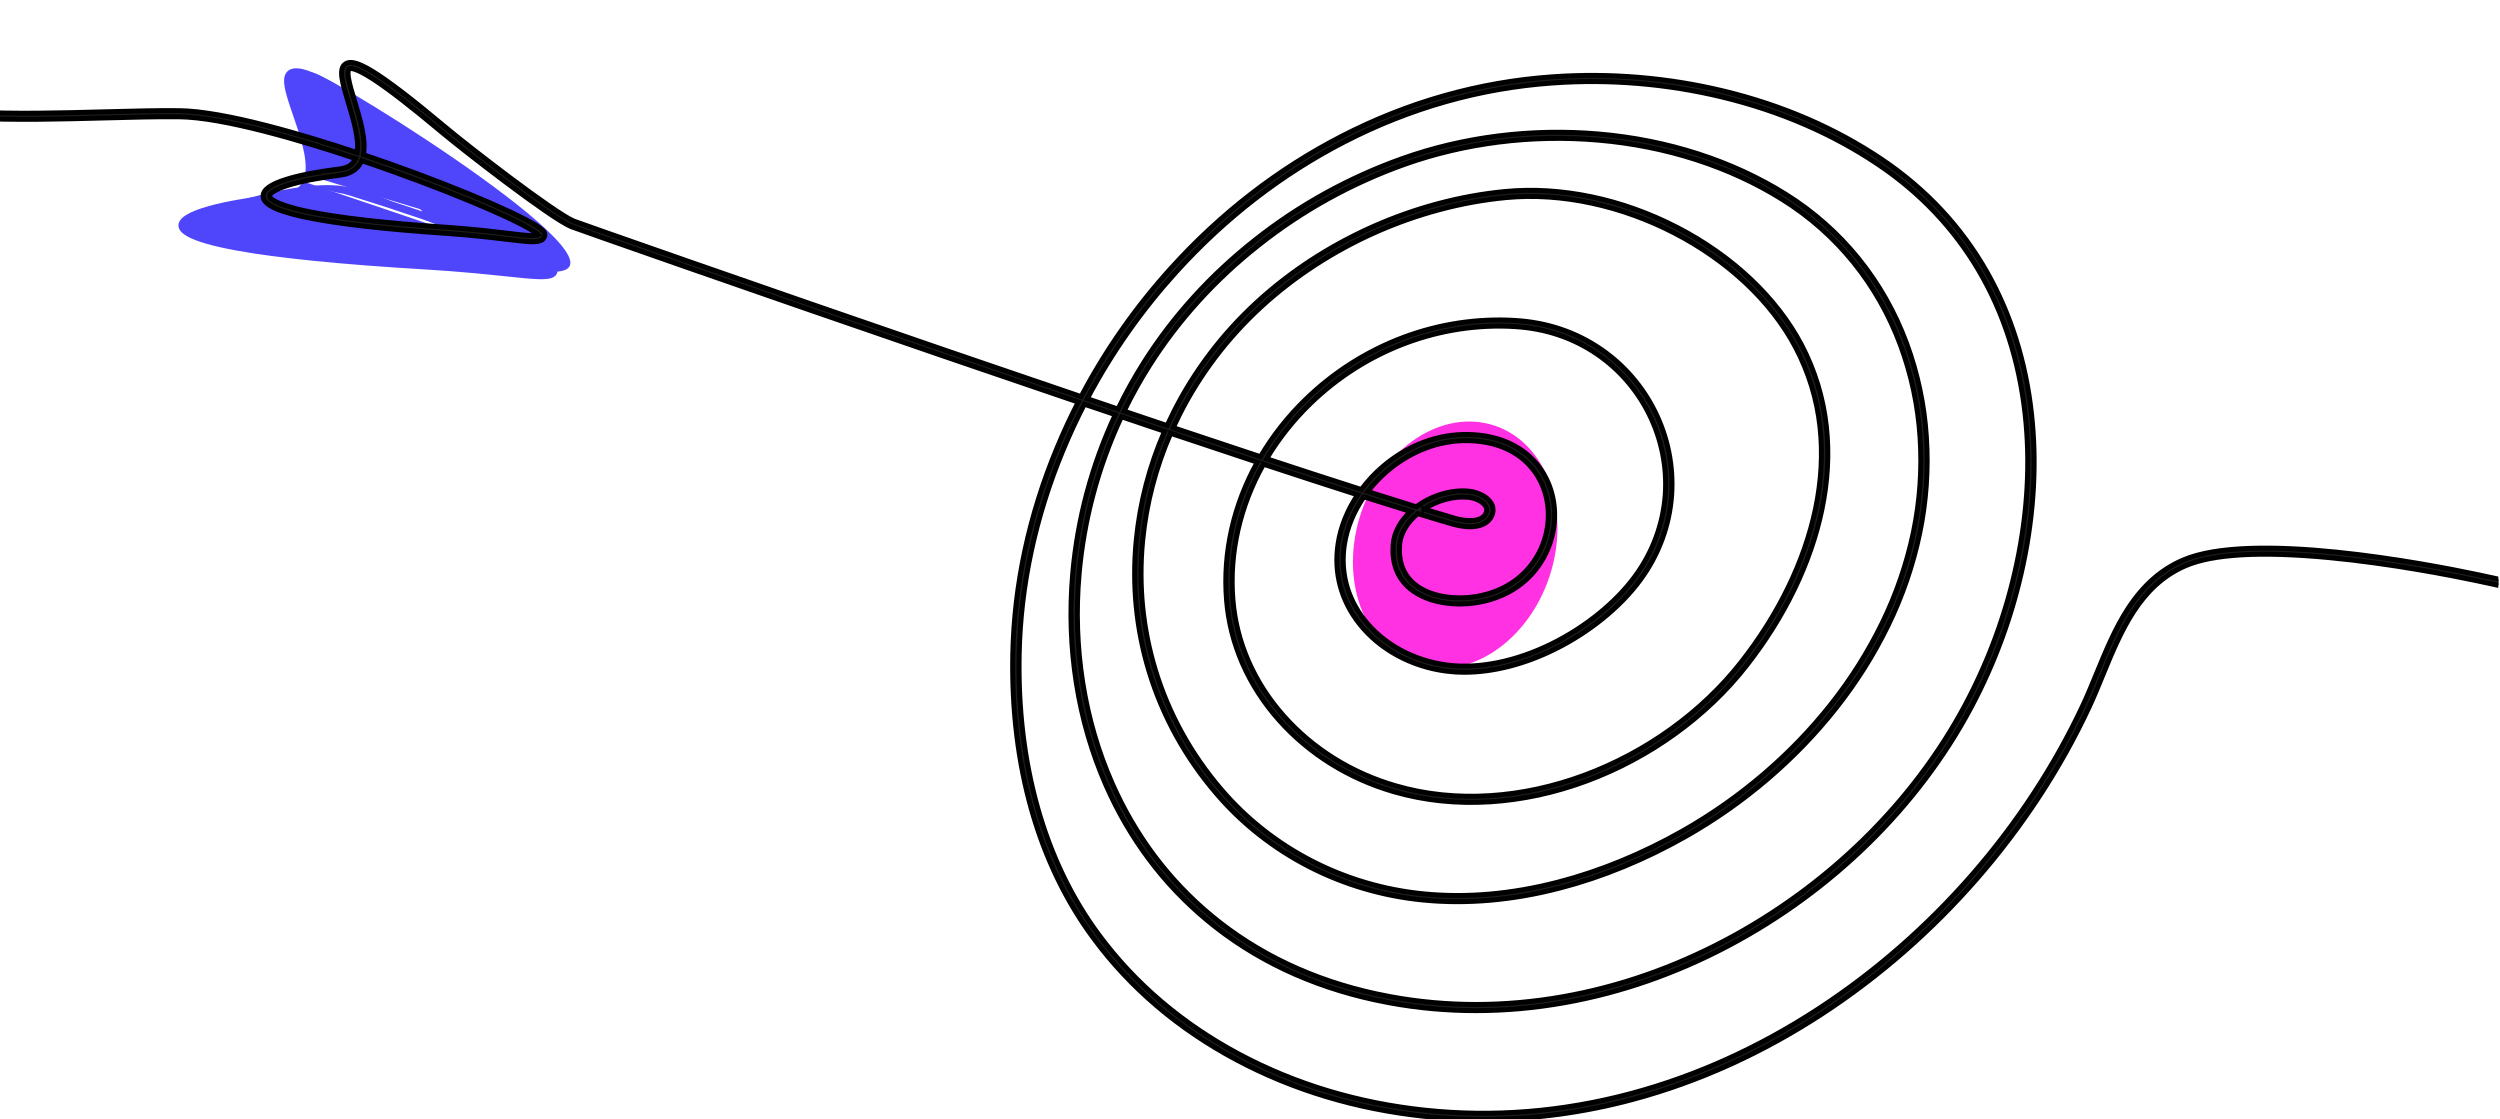 <svg width="402" height="180" viewBox="0 0 402 180" fill="none" xmlns="http://www.w3.org/2000/svg">
<g clip-path="url(#clip0_295_12200)">
<path d="M249.455 91.735C252.541 81.014 248.121 70.484 239.583 68.216C231.045 65.947 221.621 72.799 218.534 83.519C215.448 94.24 219.868 104.769 228.406 107.038C236.944 109.307 246.368 102.455 249.455 91.735Z" fill="#FF31E2"/>
<path d="M85.167 41.488C69.347 40.428 65.393 29.759 60.998 26.536C54.314 21.64 55.796 15.988 52.431 14.087C48.53 11.885 47.539 12.083 47.328 12.195C47.226 12.252 46.903 12.547 47.179 13.995C47.399 15.15 45.003 10.254 50.42 11.712C54.522 12.818 105.176 44.557 88.285 43.68C90.29 44.273 54.161 29.559 55.611 30.006C72.291 35.156 87.055 40.775 89.222 42.804C89.538 43.1 89.676 43.378 89.644 43.657C89.624 43.825 89.567 43.987 89.475 44.132C89.384 44.276 89.26 44.4 89.114 44.494C88.143 45.147 86.015 44.925 81.352 44.438C78.156 44.104 73.777 43.647 68.094 43.309C54.798 42.518 44.686 41.501 38.041 40.289C29.736 38.775 28.731 37.278 28.696 36.283C28.655 35.085 30.267 34.051 33.623 33.122C36.47 32.331 40.506 31.645 45.295 31.126C46.735 30.97 47.735 30.507 48.356 29.713C48.488 29.541 48.603 29.358 48.698 29.165" fill="#4F46FC"/>
<path d="M49.057 28.041C49.516 25.473 48.226 21.733 47.146 18.603C45.847 14.834 44.908 12.111 46.582 11.215C48.433 10.227 52.7 11.907 68.265 23.312C73.348 27.036 74.804 32.346 84.98 38.911" fill="#4F46FC"/>
<path d="M49.513 30.352C48.669 31.432 47.31 32.081 45.472 32.28C40.768 32.79 36.821 33.465 34.056 34.228C31.098 35.045 34.166 33.109 34.181 33.53C34.189 33.765 47.792 28.619 55.611 30.007C62.478 31.225 66.443 34.576 66.359 34.506C62.296 31.106 78.429 38.726 81.641 39.061C83.832 39.291 86.119 41.553 87.298 41.59C88.441 41.627 89.123 42.855 89.225 42.804C88.928 42.501 86.369 42.134 78.372 39.045C72.245 36.678 64.385 33.976 56.231 31.437C54.542 30.912 54.586 31.169 52.168 30.457C52.033 30.741 49.711 30.102 49.516 30.352" fill="#4F46FC"/>
<mask id="path-5-outside-1_295_12200" maskUnits="userSpaceOnUse" x="-115.602" y="-0.998" width="742" height="182" fill="black">
<rect fill="white" x="-115.602" y="-0.998" width="742" height="182"/>
<path d="M238.49 180C235.334 180 232.18 179.834 229.042 179.501C218.113 178.34 207.93 175.276 198.773 170.392C189.456 165.422 181.731 158.842 175.813 150.83C166.978 138.876 162.497 123.094 162.855 105.194C163.078 94.024 165.472 82.866 169.971 72.03C171.011 69.524 172.151 67.067 173.388 64.659C165.778 62.076 158.258 59.508 151.277 57.111C119.667 46.261 92.306 36.642 91.833 36.437C88.324 34.925 74.316 24.004 71.048 21.264C66.082 17.103 62.452 14.295 59.951 12.68C57.052 10.808 56.315 10.975 56.159 11.071C56.081 11.119 55.842 11.368 56.048 12.601C56.211 13.583 56.601 14.873 57.014 16.242C57.905 19.199 58.892 22.467 58.433 24.871C59.924 25.374 61.24 25.831 62.317 26.211C74.715 30.589 85.689 35.367 87.3 37.089C87.535 37.34 87.637 37.577 87.609 37.815C87.597 37.953 87.557 38.087 87.489 38.209C87.422 38.332 87.329 38.44 87.216 38.526C86.496 39.081 84.912 38.893 81.446 38.479C79.071 38.194 75.817 37.806 71.592 37.518C61.709 36.845 54.194 35.981 49.253 34.95C43.082 33.665 42.334 32.39 42.308 31.544C42.278 30.526 43.475 29.647 45.97 28.859C48.087 28.19 51.086 27.603 54.645 27.163C55.716 27.029 56.459 26.637 56.92 25.961C57.02 25.814 57.105 25.657 57.175 25.495C48.647 22.648 35.952 18.848 28.775 18.777C25.205 18.74 21.164 18.849 16.879 18.963C2.729 19.342 -13.308 19.77 -23.654 15.534C-36.819 10.148 -48.486 7.252 -59.341 6.68C-68.686 6.186 -75.844 7.484 -82.159 8.626C-93.743 10.723 -102.11 12.236 -114.452 0.845C-114.547 0.753 -114.601 0.629 -114.602 0.499C-114.602 0.369 -114.55 0.244 -114.455 0.151C-114.361 0.058 -114.232 0.005 -114.097 0.002C-113.961 7.2487e-05 -113.831 0.049 -113.733 0.139C-108.207 5.236 -103.155 8.003 -97.839 8.816C-92.92 9.574 -88.021 8.686 -82.347 7.66C-75.97 6.507 -68.752 5.2 -59.283 5.699C-48.31 6.277 -36.525 9.198 -23.253 14.63C-13.114 18.779 2.804 18.356 16.848 17.98C21.139 17.866 25.195 17.757 28.778 17.794C36.105 17.869 49.059 21.756 57.435 24.545C57.776 22.366 56.818 19.184 56.015 16.523C55.049 13.319 54.351 11.005 55.594 10.243C56.967 9.402 60.143 10.828 71.712 20.525C75.49 23.687 89.035 34.159 92.242 35.542C92.911 35.813 120.833 45.62 151.794 56.249C158.756 58.639 166.253 61.201 173.844 63.776C177.773 56.319 182.649 49.36 188.362 43.058C196.319 34.283 205.513 27.175 215.694 21.933C226.421 16.406 237.823 13.185 249.585 12.355C258.868 11.693 268.202 12.47 277.228 14.657C286.587 16.929 295.09 20.599 302.511 25.574C309.681 30.379 315.405 36.51 319.526 43.796C323.331 50.532 325.736 58.165 326.66 66.484C327.528 74.289 327.078 82.46 325.323 90.762C323.63 98.778 320.802 106.535 316.919 113.814C308.453 129.674 294.602 143.265 277.911 152.084C269.446 156.558 260.57 159.639 251.531 161.243C242.023 162.93 232.57 162.933 223.431 161.251C222.639 161.104 221.847 160.946 221.079 160.779C210.732 158.538 201.673 154.244 194.151 148.018C187.146 142.217 181.672 134.927 177.884 126.348C173.32 116.009 171.455 104.231 172.488 92.276C173.256 83.433 175.575 74.779 179.348 66.679L174.365 64.993C173.12 67.409 171.974 69.879 170.926 72.403C166.471 83.126 164.105 94.168 163.883 105.219C163.53 122.904 167.945 138.483 176.651 150.264C182.48 158.149 190.09 164.631 199.277 169.53C208.313 174.35 218.367 177.375 229.16 178.52C240.172 179.689 251.345 178.779 262.367 175.813C272.754 173.019 282.849 168.452 292.372 162.241C310.69 150.292 325.814 132.935 334.959 113.367C335.714 111.75 336.404 110.07 337.135 108.29C338.602 104.718 340.118 101.024 342.229 97.799C344.642 94.114 347.506 91.589 350.987 90.08C362.037 85.289 390.09 90.648 398.425 92.406C402.472 93.259 406.544 94.16 410.481 95.032C438.928 101.327 465.797 107.275 493.27 98.168C496.679 97.037 500.027 95.709 503.266 94.424C509.809 91.828 516.574 89.143 524.034 88.035C537.718 86.004 552.759 89.336 567.304 92.558C570.31 93.225 573.419 93.914 576.457 94.54C591.998 97.749 600.023 97.859 604.706 97.663C609.61 97.457 613.736 96.651 616.968 95.265C620.611 93.703 623.225 91.358 624.738 88.294C624.803 88.187 624.908 88.107 625.031 88.07C625.154 88.034 625.287 88.043 625.404 88.096C625.52 88.149 625.612 88.243 625.66 88.358C625.708 88.473 625.709 88.601 625.664 88.717C624.042 92 621.256 94.507 617.383 96.167C614.032 97.604 609.781 98.439 604.747 98.65C603.854 98.688 602.949 98.705 602.039 98.705C592.87 98.705 583.059 96.914 576.237 95.505C573.195 94.878 570.083 94.188 567.073 93.521C552.623 90.32 537.68 87.01 524.187 89.012C516.848 90.099 510.141 92.766 503.654 95.335C500.402 96.626 497.039 97.96 493.601 99.099C486.917 101.315 480.129 102.716 472.843 103.381C466.335 103.974 459.561 103.964 452.135 103.35C438.327 102.207 424.69 99.187 410.25 95.992C406.316 95.121 402.248 94.221 398.205 93.368C394.424 92.572 384.551 90.616 374.567 89.667C363.607 88.627 355.816 89.069 351.411 90.978C344.036 94.176 341.014 101.535 338.092 108.651C337.357 110.441 336.663 112.132 335.898 113.769C326.677 133.502 311.421 151.006 292.951 163.056C283.335 169.327 273.138 173.939 262.645 176.763C254.631 178.921 246.541 180 238.49 180ZM180.322 67.01C176.576 75.03 174.274 83.602 173.514 92.362C172.493 104.154 174.331 115.77 178.831 125.957C182.557 134.396 187.938 141.567 194.823 147.265C202.215 153.384 211.125 157.605 221.305 159.812C222.062 159.977 222.848 160.133 223.626 160.276C232.637 161.936 241.963 161.933 251.344 160.269C260.275 158.688 269.047 155.638 277.415 151.216C293.926 142.49 307.63 129.047 316.004 113.36C319.844 106.161 322.641 98.491 324.314 90.563C326.049 82.363 326.494 74.296 325.638 66.587C323.728 49.406 315.528 35.503 301.923 26.383C294.605 21.478 286.211 17.854 276.976 15.614C268.056 13.454 258.833 12.687 249.66 13.342C238.038 14.162 226.78 17.345 216.181 22.805C206.108 27.989 197.016 35.023 189.147 43.704C183.519 49.912 178.71 56.765 174.83 64.106L179.777 65.779C181.021 63.2 182.415 60.69 183.952 58.262C188.658 50.831 194.682 44.199 201.859 38.55C208.922 32.974 216.902 28.566 225.473 25.509C235.346 21.991 246.269 20.621 257.046 21.546C268.134 22.496 278.554 25.855 287.179 31.259C296.14 36.871 302.85 45.158 306.583 55.225C308.363 60.064 309.433 65.119 309.762 70.242C310.106 75.449 309.741 80.676 308.676 85.793C307.607 90.891 305.906 95.849 303.61 100.559C301.311 105.274 298.496 109.741 295.213 113.883C288.738 122.084 280.403 129.197 271.096 134.473C264.471 138.227 257.642 141.03 250.795 142.805C243.231 144.768 235.845 145.412 228.842 144.721C215.823 143.455 203.856 137.284 195.564 127.56C190.646 121.823 186.986 115.19 184.804 108.06C182.719 101.243 182.014 94.125 182.707 86.903C183.288 80.865 184.824 74.947 187.264 69.355C184.962 68.578 182.648 67.797 180.322 67.01ZM188.241 69.678C185.828 75.194 184.308 81.033 183.734 86.991C183.054 94.088 183.747 101.082 185.791 107.779C187.934 114.782 191.529 121.296 196.36 126.931C204.48 136.453 216.198 142.496 228.947 143.736C235.824 144.415 243.085 143.779 250.527 141.849C257.285 140.095 264.029 137.327 270.573 133.619C279.762 128.411 288 121.38 294.394 113.284C297.633 109.198 300.41 104.794 302.678 100.144C304.943 95.503 306.621 90.619 307.676 85.595C308.724 80.563 309.083 75.421 308.745 70.3C308.42 65.269 307.369 60.306 305.619 55.554C301.962 45.692 295.394 37.573 286.623 32.084C278.136 26.768 267.878 23.463 256.958 22.527C246.33 21.615 235.566 22.966 225.831 26.432C217.367 29.453 209.487 33.806 202.512 39.313C195.425 44.892 189.476 51.44 184.832 58.776C183.332 61.146 181.97 63.594 180.753 66.109C183.068 66.89 185.375 67.667 187.674 68.44C187.997 67.731 188.333 67.027 188.684 66.329C192.021 59.682 196.578 53.668 202.137 48.576C212.936 38.664 227.484 32.182 242.051 30.792C251.008 29.938 260.829 31.993 269.704 36.58C278.58 41.167 285.681 47.869 289.666 55.433C291.82 59.533 293.18 63.976 293.677 68.543C294.157 72.868 293.912 77.401 292.945 82.016C291.158 90.549 286.964 99.206 280.814 107.057C274.399 115.243 265.279 121.822 255.133 125.581C250.02 127.475 244.811 128.601 239.651 128.929C234.258 129.272 229.049 128.732 224.169 127.317C216.888 125.208 210.484 121.217 205.648 115.774C200.712 110.212 197.795 103.546 197.228 96.496C196.61 88.836 198.372 81.165 202.183 74.32C197.682 72.832 193.005 71.272 188.241 69.676V69.678ZM203.166 74.645C199.392 81.363 197.644 88.898 198.251 96.42C198.802 103.26 201.63 109.731 206.429 115.133C211.136 120.432 217.373 124.321 224.464 126.37C229.224 127.753 234.311 128.278 239.582 127.943C244.638 127.622 249.745 126.518 254.762 124.659C264.73 120.965 273.69 114.503 279.992 106.462C286.049 98.731 290.179 90.211 291.936 81.821C292.881 77.305 293.123 72.873 292.656 68.648C292.172 64.199 290.847 59.872 288.748 55.879C280.719 40.635 260.252 30.048 242.153 31.772C227.81 33.142 213.484 39.526 202.848 49.288C197.378 54.299 192.894 60.217 189.611 66.757C189.277 67.423 188.956 68.093 188.648 68.766C193.443 70.373 198.156 71.944 202.684 73.44C204.669 70.075 207.11 66.979 209.943 64.232C219.053 55.381 231.374 50.752 243.747 51.537C248.798 51.856 253.386 53.399 257.381 56.122C261.084 58.642 264.097 62.11 266.106 66.151C268.19 70.346 269.118 74.985 268.801 79.624C268.451 84.531 266.701 89.25 263.743 93.264C260.577 97.58 255.591 101.629 250.065 104.372C245.147 106.814 240.071 108.101 235.48 108.101C234.526 108.102 233.572 108.044 232.626 107.925C226.958 107.207 221.84 104.422 218.584 100.286C215.639 96.543 214.455 92.099 215.164 87.433C215.575 84.714 216.671 82.01 218.309 79.57C213.669 78.086 208.559 76.422 203.166 74.643V74.645ZM219.312 79.892C217.674 82.27 216.58 84.916 216.176 87.577C215.508 91.974 216.623 96.163 219.4 99.69C222.49 103.617 227.358 106.262 232.755 106.947C237.831 107.59 243.809 106.365 249.588 103.496C254.972 100.822 259.823 96.886 262.898 92.696C265.748 88.83 267.435 84.283 267.772 79.556C268.076 75.087 267.181 70.616 265.171 66.575C263.238 62.685 260.337 59.349 256.781 56.925C252.941 54.31 248.531 52.828 243.673 52.52C231.598 51.755 219.568 56.274 210.668 64.925C207.945 67.566 205.592 70.538 203.669 73.764C209.1 75.555 214.245 77.231 218.903 78.718C219.908 77.363 221.069 76.121 222.363 75.016C226.366 71.599 231.231 69.77 236.074 69.864C240.308 69.945 243.866 71.304 246.358 73.793C248.577 76.005 249.862 79.035 249.979 82.325C250.215 89.048 245.518 96.272 236.082 97.069C233.052 97.325 228.902 96.732 226.343 94.303C224.576 92.623 223.796 90.334 224.026 87.502C224.178 85.624 225.167 83.782 226.831 82.253C224.527 81.538 222.007 80.748 219.318 79.89L219.312 79.892ZM227.972 82.594C226.238 84.025 225.205 85.788 225.06 87.572C224.855 90.102 225.533 92.128 227.076 93.598C229.385 95.794 233.2 96.323 236.002 96.087C244.8 95.343 249.18 88.618 248.96 82.36C248.857 79.314 247.67 76.515 245.627 74.48C243.323 72.183 240.015 70.93 236.057 70.852C231.479 70.763 226.86 72.506 223.051 75.757C221.894 76.745 220.848 77.847 219.931 79.046C222.74 79.935 225.366 80.762 227.748 81.494C230.187 79.67 233.371 78.711 236.157 78.978C237.435 79.102 239.037 79.731 239.744 80.856C239.938 81.156 240.053 81.497 240.079 81.85C240.106 82.203 240.043 82.556 239.896 82.88C238.992 84.985 236.005 84.966 233.725 84.308C232.023 83.822 230.094 83.246 227.972 82.594ZM228.967 81.861C230.819 82.424 232.507 82.926 234.022 83.362C235.537 83.798 238.263 84.103 238.949 82.504C239.035 82.322 239.073 82.123 239.059 81.924C239.044 81.725 238.978 81.533 238.867 81.364C238.423 80.652 237.269 80.074 236.061 79.957C233.741 79.739 231.112 80.458 228.967 81.865V81.861ZM58.149 25.829C58.05 26.067 57.927 26.295 57.782 26.509C57.154 27.428 56.145 27.98 54.778 28.148C51.281 28.582 48.348 29.154 46.293 29.804C44.094 30.496 43.326 31.165 43.337 31.522C43.343 31.72 43.667 32.781 49.472 33.992C54.365 35.012 61.832 35.869 71.666 36.538C75.917 36.828 79.187 37.218 81.575 37.504C83.203 37.701 84.489 37.852 85.364 37.884C86.213 37.916 86.478 37.82 86.554 37.775C86.332 37.517 85.174 36.525 79.23 33.899C74.676 31.888 68.832 29.592 62.775 27.433C61.518 26.985 59.943 26.433 58.149 25.829Z"/>
</mask>
<path d="M238.49 180C235.334 180 232.18 179.834 229.042 179.501C218.113 178.34 207.93 175.276 198.773 170.392C189.456 165.422 181.731 158.842 175.813 150.83C166.978 138.876 162.497 123.094 162.855 105.194C163.078 94.024 165.472 82.866 169.971 72.03C171.011 69.524 172.151 67.067 173.388 64.659C165.778 62.076 158.258 59.508 151.277 57.111C119.667 46.261 92.306 36.642 91.833 36.437C88.324 34.925 74.316 24.004 71.048 21.264C66.082 17.103 62.452 14.295 59.951 12.68C57.052 10.808 56.315 10.975 56.159 11.071C56.081 11.119 55.842 11.368 56.048 12.601C56.211 13.583 56.601 14.873 57.014 16.242C57.905 19.199 58.892 22.467 58.433 24.871C59.924 25.374 61.24 25.831 62.317 26.211C74.715 30.589 85.689 35.367 87.3 37.089C87.535 37.34 87.637 37.577 87.609 37.815C87.597 37.953 87.557 38.087 87.489 38.209C87.422 38.332 87.329 38.44 87.216 38.526C86.496 39.081 84.912 38.893 81.446 38.479C79.071 38.194 75.817 37.806 71.592 37.518C61.709 36.845 54.194 35.981 49.253 34.95C43.082 33.665 42.334 32.39 42.308 31.544C42.278 30.526 43.475 29.647 45.97 28.859C48.087 28.19 51.086 27.603 54.645 27.163C55.716 27.029 56.459 26.637 56.92 25.961C57.02 25.814 57.105 25.657 57.175 25.495C48.647 22.648 35.952 18.848 28.775 18.777C25.205 18.74 21.164 18.849 16.879 18.963C2.729 19.342 -13.308 19.77 -23.654 15.534C-36.819 10.148 -48.486 7.252 -59.341 6.68C-68.686 6.186 -75.844 7.484 -82.159 8.626C-93.743 10.723 -102.11 12.236 -114.452 0.845C-114.547 0.753 -114.601 0.629 -114.602 0.499C-114.602 0.369 -114.55 0.244 -114.455 0.151C-114.361 0.058 -114.232 0.005 -114.097 0.002C-113.961 7.2487e-05 -113.831 0.049 -113.733 0.139C-108.207 5.236 -103.155 8.003 -97.839 8.816C-92.92 9.574 -88.021 8.686 -82.347 7.66C-75.97 6.507 -68.752 5.2 -59.283 5.699C-48.31 6.277 -36.525 9.198 -23.253 14.63C-13.114 18.779 2.804 18.356 16.848 17.98C21.139 17.866 25.195 17.757 28.778 17.794C36.105 17.869 49.059 21.756 57.435 24.545C57.776 22.366 56.818 19.184 56.015 16.523C55.049 13.319 54.351 11.005 55.594 10.243C56.967 9.402 60.143 10.828 71.712 20.525C75.49 23.687 89.035 34.159 92.242 35.542C92.911 35.813 120.833 45.62 151.794 56.249C158.756 58.639 166.253 61.201 173.844 63.776C177.773 56.319 182.649 49.36 188.362 43.058C196.319 34.283 205.513 27.175 215.694 21.933C226.421 16.406 237.823 13.185 249.585 12.355C258.868 11.693 268.202 12.47 277.228 14.657C286.587 16.929 295.09 20.599 302.511 25.574C309.681 30.379 315.405 36.51 319.526 43.796C323.331 50.532 325.736 58.165 326.66 66.484C327.528 74.289 327.078 82.46 325.323 90.762C323.63 98.778 320.802 106.535 316.919 113.814C308.453 129.674 294.602 143.265 277.911 152.084C269.446 156.558 260.57 159.639 251.531 161.243C242.023 162.93 232.57 162.933 223.431 161.251C222.639 161.104 221.847 160.946 221.079 160.779C210.732 158.538 201.673 154.244 194.151 148.018C187.146 142.217 181.672 134.927 177.884 126.348C173.32 116.009 171.455 104.231 172.488 92.276C173.256 83.433 175.575 74.779 179.348 66.679L174.365 64.993C173.12 67.409 171.974 69.879 170.926 72.403C166.471 83.126 164.105 94.168 163.883 105.219C163.53 122.904 167.945 138.483 176.651 150.264C182.48 158.149 190.09 164.631 199.277 169.53C208.313 174.35 218.367 177.375 229.16 178.52C240.172 179.689 251.345 178.779 262.367 175.813C272.754 173.019 282.849 168.452 292.372 162.241C310.69 150.292 325.814 132.935 334.959 113.367C335.714 111.75 336.404 110.07 337.135 108.29C338.602 104.718 340.118 101.024 342.229 97.799C344.642 94.114 347.506 91.589 350.987 90.08C362.037 85.289 390.09 90.648 398.425 92.406C402.472 93.259 406.544 94.16 410.481 95.032C438.928 101.327 465.797 107.275 493.27 98.168C496.679 97.037 500.027 95.709 503.266 94.424C509.809 91.828 516.574 89.143 524.034 88.035C537.718 86.004 552.759 89.336 567.304 92.558C570.31 93.225 573.419 93.914 576.457 94.54C591.998 97.749 600.023 97.859 604.706 97.663C609.61 97.457 613.736 96.651 616.968 95.265C620.611 93.703 623.225 91.358 624.738 88.294C624.803 88.187 624.908 88.107 625.031 88.07C625.154 88.034 625.287 88.043 625.404 88.096C625.52 88.149 625.612 88.243 625.66 88.358C625.708 88.473 625.709 88.601 625.664 88.717C624.042 92 621.256 94.507 617.383 96.167C614.032 97.604 609.781 98.439 604.747 98.65C603.854 98.688 602.949 98.705 602.039 98.705C592.87 98.705 583.059 96.914 576.237 95.505C573.195 94.878 570.083 94.188 567.073 93.521C552.623 90.32 537.68 87.01 524.187 89.012C516.848 90.099 510.141 92.766 503.654 95.335C500.402 96.626 497.039 97.96 493.601 99.099C486.917 101.315 480.129 102.716 472.843 103.381C466.335 103.974 459.561 103.964 452.135 103.35C438.327 102.207 424.69 99.187 410.25 95.992C406.316 95.121 402.248 94.221 398.205 93.368C394.424 92.572 384.551 90.616 374.567 89.667C363.607 88.627 355.816 89.069 351.411 90.978C344.036 94.176 341.014 101.535 338.092 108.651C337.357 110.441 336.663 112.132 335.898 113.769C326.677 133.502 311.421 151.006 292.951 163.056C283.335 169.327 273.138 173.939 262.645 176.763C254.631 178.921 246.541 180 238.49 180ZM180.322 67.01C176.576 75.03 174.274 83.602 173.514 92.362C172.493 104.154 174.331 115.77 178.831 125.957C182.557 134.396 187.938 141.567 194.823 147.265C202.215 153.384 211.125 157.605 221.305 159.812C222.062 159.977 222.848 160.133 223.626 160.276C232.637 161.936 241.963 161.933 251.344 160.269C260.275 158.688 269.047 155.638 277.415 151.216C293.926 142.49 307.63 129.047 316.004 113.36C319.844 106.161 322.641 98.491 324.314 90.563C326.049 82.363 326.494 74.296 325.638 66.587C323.728 49.406 315.528 35.503 301.923 26.383C294.605 21.478 286.211 17.854 276.976 15.614C268.056 13.454 258.833 12.687 249.66 13.342C238.038 14.162 226.78 17.345 216.181 22.805C206.108 27.989 197.016 35.023 189.147 43.704C183.519 49.912 178.71 56.765 174.83 64.106L179.777 65.779C181.021 63.2 182.415 60.69 183.952 58.262C188.658 50.831 194.682 44.199 201.859 38.55C208.922 32.974 216.902 28.566 225.473 25.509C235.346 21.991 246.269 20.621 257.046 21.546C268.134 22.496 278.554 25.855 287.179 31.259C296.14 36.871 302.85 45.158 306.583 55.225C308.363 60.064 309.433 65.119 309.762 70.242C310.106 75.449 309.741 80.676 308.676 85.793C307.607 90.891 305.906 95.849 303.61 100.559C301.311 105.274 298.496 109.741 295.213 113.883C288.738 122.084 280.403 129.197 271.096 134.473C264.471 138.227 257.642 141.03 250.795 142.805C243.231 144.768 235.845 145.412 228.842 144.721C215.823 143.455 203.856 137.284 195.564 127.56C190.646 121.823 186.986 115.19 184.804 108.06C182.719 101.243 182.014 94.125 182.707 86.903C183.288 80.865 184.824 74.947 187.264 69.355C184.962 68.578 182.648 67.797 180.322 67.01ZM188.241 69.678C185.828 75.194 184.308 81.033 183.734 86.991C183.054 94.088 183.747 101.082 185.791 107.779C187.934 114.782 191.529 121.296 196.36 126.931C204.48 136.453 216.198 142.496 228.947 143.736C235.824 144.415 243.085 143.779 250.527 141.849C257.285 140.095 264.029 137.327 270.573 133.619C279.762 128.411 288 121.38 294.394 113.284C297.633 109.198 300.41 104.794 302.678 100.144C304.943 95.503 306.621 90.619 307.676 85.595C308.724 80.563 309.083 75.421 308.745 70.3C308.42 65.269 307.369 60.306 305.619 55.554C301.962 45.692 295.394 37.573 286.623 32.084C278.136 26.768 267.878 23.463 256.958 22.527C246.33 21.615 235.566 22.966 225.831 26.432C217.367 29.453 209.487 33.806 202.512 39.313C195.425 44.892 189.476 51.44 184.832 58.776C183.332 61.146 181.97 63.594 180.753 66.109C183.068 66.89 185.375 67.667 187.674 68.44C187.997 67.731 188.333 67.027 188.684 66.329C192.021 59.682 196.578 53.668 202.137 48.576C212.936 38.664 227.484 32.182 242.051 30.792C251.008 29.938 260.829 31.993 269.704 36.58C278.58 41.167 285.681 47.869 289.666 55.433C291.82 59.533 293.18 63.976 293.677 68.543C294.157 72.868 293.912 77.401 292.945 82.016C291.158 90.549 286.964 99.206 280.814 107.057C274.399 115.243 265.279 121.822 255.133 125.581C250.02 127.475 244.811 128.601 239.651 128.929C234.258 129.272 229.049 128.732 224.169 127.317C216.888 125.208 210.484 121.217 205.648 115.774C200.712 110.212 197.795 103.546 197.228 96.496C196.61 88.836 198.372 81.165 202.183 74.32C197.682 72.832 193.005 71.272 188.241 69.676V69.678ZM203.166 74.645C199.392 81.363 197.644 88.898 198.251 96.42C198.802 103.26 201.63 109.731 206.429 115.133C211.136 120.432 217.373 124.321 224.464 126.37C229.224 127.753 234.311 128.278 239.582 127.943C244.638 127.622 249.745 126.518 254.762 124.659C264.73 120.965 273.69 114.503 279.992 106.462C286.049 98.731 290.179 90.211 291.936 81.821C292.881 77.305 293.123 72.873 292.656 68.648C292.172 64.199 290.847 59.872 288.748 55.879C280.719 40.635 260.252 30.048 242.153 31.772C227.81 33.142 213.484 39.526 202.848 49.288C197.378 54.299 192.894 60.217 189.611 66.757C189.277 67.423 188.956 68.093 188.648 68.766C193.443 70.373 198.156 71.944 202.684 73.44C204.669 70.075 207.11 66.979 209.943 64.232C219.053 55.381 231.374 50.752 243.747 51.537C248.798 51.856 253.386 53.399 257.381 56.122C261.084 58.642 264.097 62.11 266.106 66.151C268.19 70.346 269.118 74.985 268.801 79.624C268.451 84.531 266.701 89.25 263.743 93.264C260.577 97.58 255.591 101.629 250.065 104.372C245.147 106.814 240.071 108.101 235.48 108.101C234.526 108.102 233.572 108.044 232.626 107.925C226.958 107.207 221.84 104.422 218.584 100.286C215.639 96.543 214.455 92.099 215.164 87.433C215.575 84.714 216.671 82.01 218.309 79.57C213.669 78.086 208.559 76.422 203.166 74.643V74.645ZM219.312 79.892C217.674 82.27 216.58 84.916 216.176 87.577C215.508 91.974 216.623 96.163 219.4 99.69C222.49 103.617 227.358 106.262 232.755 106.947C237.831 107.59 243.809 106.365 249.588 103.496C254.972 100.822 259.823 96.886 262.898 92.696C265.748 88.83 267.435 84.283 267.772 79.556C268.076 75.087 267.181 70.616 265.171 66.575C263.238 62.685 260.337 59.349 256.781 56.925C252.941 54.31 248.531 52.828 243.673 52.52C231.598 51.755 219.568 56.274 210.668 64.925C207.945 67.566 205.592 70.538 203.669 73.764C209.1 75.555 214.245 77.231 218.903 78.718C219.908 77.363 221.069 76.121 222.363 75.016C226.366 71.599 231.231 69.77 236.074 69.864C240.308 69.945 243.866 71.304 246.358 73.793C248.577 76.005 249.862 79.035 249.979 82.325C250.215 89.048 245.518 96.272 236.082 97.069C233.052 97.325 228.902 96.732 226.343 94.303C224.576 92.623 223.796 90.334 224.026 87.502C224.178 85.624 225.167 83.782 226.831 82.253C224.527 81.538 222.007 80.748 219.318 79.89L219.312 79.892ZM227.972 82.594C226.238 84.025 225.205 85.788 225.06 87.572C224.855 90.102 225.533 92.128 227.076 93.598C229.385 95.794 233.2 96.323 236.002 96.087C244.8 95.343 249.18 88.618 248.96 82.36C248.857 79.314 247.67 76.515 245.627 74.48C243.323 72.183 240.015 70.93 236.057 70.852C231.479 70.763 226.86 72.506 223.051 75.757C221.894 76.745 220.848 77.847 219.931 79.046C222.74 79.935 225.366 80.762 227.748 81.494C230.187 79.67 233.371 78.711 236.157 78.978C237.435 79.102 239.037 79.731 239.744 80.856C239.938 81.156 240.053 81.497 240.079 81.85C240.106 82.203 240.043 82.556 239.896 82.88C238.992 84.985 236.005 84.966 233.725 84.308C232.023 83.822 230.094 83.246 227.972 82.594ZM228.967 81.861C230.819 82.424 232.507 82.926 234.022 83.362C235.537 83.798 238.263 84.103 238.949 82.504C239.035 82.322 239.073 82.123 239.059 81.924C239.044 81.725 238.978 81.533 238.867 81.364C238.423 80.652 237.269 80.074 236.061 79.957C233.741 79.739 231.112 80.458 228.967 81.865V81.861ZM58.149 25.829C58.05 26.067 57.927 26.295 57.782 26.509C57.154 27.428 56.145 27.98 54.778 28.148C51.281 28.582 48.348 29.154 46.293 29.804C44.094 30.496 43.326 31.165 43.337 31.522C43.343 31.72 43.667 32.781 49.472 33.992C54.365 35.012 61.832 35.869 71.666 36.538C75.917 36.828 79.187 37.218 81.575 37.504C83.203 37.701 84.489 37.852 85.364 37.884C86.213 37.916 86.478 37.82 86.554 37.775C86.332 37.517 85.174 36.525 79.23 33.899C74.676 31.888 68.832 29.592 62.775 27.433C61.518 26.985 59.943 26.433 58.149 25.829Z" fill="#1D1D1B"/>
<path d="M238.49 180C235.334 180 232.18 179.834 229.042 179.501C218.113 178.34 207.93 175.276 198.773 170.392C189.456 165.422 181.731 158.842 175.813 150.83C166.978 138.876 162.497 123.094 162.855 105.194C163.078 94.024 165.472 82.866 169.971 72.03C171.011 69.524 172.151 67.067 173.388 64.659C165.778 62.076 158.258 59.508 151.277 57.111C119.667 46.261 92.306 36.642 91.833 36.437C88.324 34.925 74.316 24.004 71.048 21.264C66.082 17.103 62.452 14.295 59.951 12.68C57.052 10.808 56.315 10.975 56.159 11.071C56.081 11.119 55.842 11.368 56.048 12.601C56.211 13.583 56.601 14.873 57.014 16.242C57.905 19.199 58.892 22.467 58.433 24.871C59.924 25.374 61.24 25.831 62.317 26.211C74.715 30.589 85.689 35.367 87.3 37.089C87.535 37.34 87.637 37.577 87.609 37.815C87.597 37.953 87.557 38.087 87.489 38.209C87.422 38.332 87.329 38.44 87.216 38.526C86.496 39.081 84.912 38.893 81.446 38.479C79.071 38.194 75.817 37.806 71.592 37.518C61.709 36.845 54.194 35.981 49.253 34.95C43.082 33.665 42.334 32.39 42.308 31.544C42.278 30.526 43.475 29.647 45.97 28.859C48.087 28.19 51.086 27.603 54.645 27.163C55.716 27.029 56.459 26.637 56.92 25.961C57.02 25.814 57.105 25.657 57.175 25.495C48.647 22.648 35.952 18.848 28.775 18.777C25.205 18.74 21.164 18.849 16.879 18.963C2.729 19.342 -13.308 19.77 -23.654 15.534C-36.819 10.148 -48.486 7.252 -59.341 6.68C-68.686 6.186 -75.844 7.484 -82.159 8.626C-93.743 10.723 -102.11 12.236 -114.452 0.845C-114.547 0.753 -114.601 0.629 -114.602 0.499C-114.602 0.369 -114.55 0.244 -114.455 0.151C-114.361 0.058 -114.232 0.005 -114.097 0.002C-113.961 7.2487e-05 -113.831 0.049 -113.733 0.139C-108.207 5.236 -103.155 8.003 -97.839 8.816C-92.92 9.574 -88.021 8.686 -82.347 7.66C-75.97 6.507 -68.752 5.2 -59.283 5.699C-48.31 6.277 -36.525 9.198 -23.253 14.63C-13.114 18.779 2.804 18.356 16.848 17.98C21.139 17.866 25.195 17.757 28.778 17.794C36.105 17.869 49.059 21.756 57.435 24.545C57.776 22.366 56.818 19.184 56.015 16.523C55.049 13.319 54.351 11.005 55.594 10.243C56.967 9.402 60.143 10.828 71.712 20.525C75.49 23.687 89.035 34.159 92.242 35.542C92.911 35.813 120.833 45.62 151.794 56.249C158.756 58.639 166.253 61.201 173.844 63.776C177.773 56.319 182.649 49.36 188.362 43.058C196.319 34.283 205.513 27.175 215.694 21.933C226.421 16.406 237.823 13.185 249.585 12.355C258.868 11.693 268.202 12.47 277.228 14.657C286.587 16.929 295.09 20.599 302.511 25.574C309.681 30.379 315.405 36.51 319.526 43.796C323.331 50.532 325.736 58.165 326.66 66.484C327.528 74.289 327.078 82.46 325.323 90.762C323.63 98.778 320.802 106.535 316.919 113.814C308.453 129.674 294.602 143.265 277.911 152.084C269.446 156.558 260.57 159.639 251.531 161.243C242.023 162.93 232.57 162.933 223.431 161.251C222.639 161.104 221.847 160.946 221.079 160.779C210.732 158.538 201.673 154.244 194.151 148.018C187.146 142.217 181.672 134.927 177.884 126.348C173.32 116.009 171.455 104.231 172.488 92.276C173.256 83.433 175.575 74.779 179.348 66.679L174.365 64.993C173.12 67.409 171.974 69.879 170.926 72.403C166.471 83.126 164.105 94.168 163.883 105.219C163.53 122.904 167.945 138.483 176.651 150.264C182.48 158.149 190.09 164.631 199.277 169.53C208.313 174.35 218.367 177.375 229.16 178.52C240.172 179.689 251.345 178.779 262.367 175.813C272.754 173.019 282.849 168.452 292.372 162.241C310.69 150.292 325.814 132.935 334.959 113.367C335.714 111.75 336.404 110.07 337.135 108.29C338.602 104.718 340.118 101.024 342.229 97.799C344.642 94.114 347.506 91.589 350.987 90.08C362.037 85.289 390.09 90.648 398.425 92.406C402.472 93.259 406.544 94.16 410.481 95.032C438.928 101.327 465.797 107.275 493.27 98.168C496.679 97.037 500.027 95.709 503.266 94.424C509.809 91.828 516.574 89.143 524.034 88.035C537.718 86.004 552.759 89.336 567.304 92.558C570.31 93.225 573.419 93.914 576.457 94.54C591.998 97.749 600.023 97.859 604.706 97.663C609.61 97.457 613.736 96.651 616.968 95.265C620.611 93.703 623.225 91.358 624.738 88.294C624.803 88.187 624.908 88.107 625.031 88.07C625.154 88.034 625.287 88.043 625.404 88.096C625.52 88.149 625.612 88.243 625.66 88.358C625.708 88.473 625.709 88.601 625.664 88.717C624.042 92 621.256 94.507 617.383 96.167C614.032 97.604 609.781 98.439 604.747 98.65C603.854 98.688 602.949 98.705 602.039 98.705C592.87 98.705 583.059 96.914 576.237 95.505C573.195 94.878 570.083 94.188 567.073 93.521C552.623 90.32 537.68 87.01 524.187 89.012C516.848 90.099 510.141 92.766 503.654 95.335C500.402 96.626 497.039 97.96 493.601 99.099C486.917 101.315 480.129 102.716 472.843 103.381C466.335 103.974 459.561 103.964 452.135 103.35C438.327 102.207 424.69 99.187 410.25 95.992C406.316 95.121 402.248 94.221 398.205 93.368C394.424 92.572 384.551 90.616 374.567 89.667C363.607 88.627 355.816 89.069 351.411 90.978C344.036 94.176 341.014 101.535 338.092 108.651C337.357 110.441 336.663 112.132 335.898 113.769C326.677 133.502 311.421 151.006 292.951 163.056C283.335 169.327 273.138 173.939 262.645 176.763C254.631 178.921 246.541 180 238.49 180ZM180.322 67.01C176.576 75.03 174.274 83.602 173.514 92.362C172.493 104.154 174.331 115.77 178.831 125.957C182.557 134.396 187.938 141.567 194.823 147.265C202.215 153.384 211.125 157.605 221.305 159.812C222.062 159.977 222.848 160.133 223.626 160.276C232.637 161.936 241.963 161.933 251.344 160.269C260.275 158.688 269.047 155.638 277.415 151.216C293.926 142.49 307.63 129.047 316.004 113.36C319.844 106.161 322.641 98.491 324.314 90.563C326.049 82.363 326.494 74.296 325.638 66.587C323.728 49.406 315.528 35.503 301.923 26.383C294.605 21.478 286.211 17.854 276.976 15.614C268.056 13.454 258.833 12.687 249.66 13.342C238.038 14.162 226.78 17.345 216.181 22.805C206.108 27.989 197.016 35.023 189.147 43.704C183.519 49.912 178.71 56.765 174.83 64.106L179.777 65.779C181.021 63.2 182.415 60.69 183.952 58.262C188.658 50.831 194.682 44.199 201.859 38.55C208.922 32.974 216.902 28.566 225.473 25.509C235.346 21.991 246.269 20.621 257.046 21.546C268.134 22.496 278.554 25.855 287.179 31.259C296.14 36.871 302.85 45.158 306.583 55.225C308.363 60.064 309.433 65.119 309.762 70.242C310.106 75.449 309.741 80.676 308.676 85.793C307.607 90.891 305.906 95.849 303.61 100.559C301.311 105.274 298.496 109.741 295.213 113.883C288.738 122.084 280.403 129.197 271.096 134.473C264.471 138.227 257.642 141.03 250.795 142.805C243.231 144.768 235.845 145.412 228.842 144.721C215.823 143.455 203.856 137.284 195.564 127.56C190.646 121.823 186.986 115.19 184.804 108.06C182.719 101.243 182.014 94.125 182.707 86.903C183.288 80.865 184.824 74.947 187.264 69.355C184.962 68.578 182.648 67.797 180.322 67.01ZM188.241 69.678C185.828 75.194 184.308 81.033 183.734 86.991C183.054 94.088 183.747 101.082 185.791 107.779C187.934 114.782 191.529 121.296 196.36 126.931C204.48 136.453 216.198 142.496 228.947 143.736C235.824 144.415 243.085 143.779 250.527 141.849C257.285 140.095 264.029 137.327 270.573 133.619C279.762 128.411 288 121.38 294.394 113.284C297.633 109.198 300.41 104.794 302.678 100.144C304.943 95.503 306.621 90.619 307.676 85.595C308.724 80.563 309.083 75.421 308.745 70.3C308.42 65.269 307.369 60.306 305.619 55.554C301.962 45.692 295.394 37.573 286.623 32.084C278.136 26.768 267.878 23.463 256.958 22.527C246.33 21.615 235.566 22.966 225.831 26.432C217.367 29.453 209.487 33.806 202.512 39.313C195.425 44.892 189.476 51.44 184.832 58.776C183.332 61.146 181.97 63.594 180.753 66.109C183.068 66.89 185.375 67.667 187.674 68.44C187.997 67.731 188.333 67.027 188.684 66.329C192.021 59.682 196.578 53.668 202.137 48.576C212.936 38.664 227.484 32.182 242.051 30.792C251.008 29.938 260.829 31.993 269.704 36.58C278.58 41.167 285.681 47.869 289.666 55.433C291.82 59.533 293.18 63.976 293.677 68.543C294.157 72.868 293.912 77.401 292.945 82.016C291.158 90.549 286.964 99.206 280.814 107.057C274.399 115.243 265.279 121.822 255.133 125.581C250.02 127.475 244.811 128.601 239.651 128.929C234.258 129.272 229.049 128.732 224.169 127.317C216.888 125.208 210.484 121.217 205.648 115.774C200.712 110.212 197.795 103.546 197.228 96.496C196.61 88.836 198.372 81.165 202.183 74.32C197.682 72.832 193.005 71.272 188.241 69.676V69.678ZM203.166 74.645C199.392 81.363 197.644 88.898 198.251 96.42C198.802 103.26 201.63 109.731 206.429 115.133C211.136 120.432 217.373 124.321 224.464 126.37C229.224 127.753 234.311 128.278 239.582 127.943C244.638 127.622 249.745 126.518 254.762 124.659C264.73 120.965 273.69 114.503 279.992 106.462C286.049 98.731 290.179 90.211 291.936 81.821C292.881 77.305 293.123 72.873 292.656 68.648C292.172 64.199 290.847 59.872 288.748 55.879C280.719 40.635 260.252 30.048 242.153 31.772C227.81 33.142 213.484 39.526 202.848 49.288C197.378 54.299 192.894 60.217 189.611 66.757C189.277 67.423 188.956 68.093 188.648 68.766C193.443 70.373 198.156 71.944 202.684 73.44C204.669 70.075 207.11 66.979 209.943 64.232C219.053 55.381 231.374 50.752 243.747 51.537C248.798 51.856 253.386 53.399 257.381 56.122C261.084 58.642 264.097 62.11 266.106 66.151C268.19 70.346 269.118 74.985 268.801 79.624C268.451 84.531 266.701 89.25 263.743 93.264C260.577 97.58 255.591 101.629 250.065 104.372C245.147 106.814 240.071 108.101 235.48 108.101C234.526 108.102 233.572 108.044 232.626 107.925C226.958 107.207 221.84 104.422 218.584 100.286C215.639 96.543 214.455 92.099 215.164 87.433C215.575 84.714 216.671 82.01 218.309 79.57C213.669 78.086 208.559 76.422 203.166 74.643V74.645ZM219.312 79.892C217.674 82.27 216.58 84.916 216.176 87.577C215.508 91.974 216.623 96.163 219.4 99.69C222.49 103.617 227.358 106.262 232.755 106.947C237.831 107.59 243.809 106.365 249.588 103.496C254.972 100.822 259.823 96.886 262.898 92.696C265.748 88.83 267.435 84.283 267.772 79.556C268.076 75.087 267.181 70.616 265.171 66.575C263.238 62.685 260.337 59.349 256.781 56.925C252.941 54.31 248.531 52.828 243.673 52.52C231.598 51.755 219.568 56.274 210.668 64.925C207.945 67.566 205.592 70.538 203.669 73.764C209.1 75.555 214.245 77.231 218.903 78.718C219.908 77.363 221.069 76.121 222.363 75.016C226.366 71.599 231.231 69.77 236.074 69.864C240.308 69.945 243.866 71.304 246.358 73.793C248.577 76.005 249.862 79.035 249.979 82.325C250.215 89.048 245.518 96.272 236.082 97.069C233.052 97.325 228.902 96.732 226.343 94.303C224.576 92.623 223.796 90.334 224.026 87.502C224.178 85.624 225.167 83.782 226.831 82.253C224.527 81.538 222.007 80.748 219.318 79.89L219.312 79.892ZM227.972 82.594C226.238 84.025 225.205 85.788 225.06 87.572C224.855 90.102 225.533 92.128 227.076 93.598C229.385 95.794 233.2 96.323 236.002 96.087C244.8 95.343 249.18 88.618 248.96 82.36C248.857 79.314 247.67 76.515 245.627 74.48C243.323 72.183 240.015 70.93 236.057 70.852C231.479 70.763 226.86 72.506 223.051 75.757C221.894 76.745 220.848 77.847 219.931 79.046C222.74 79.935 225.366 80.762 227.748 81.494C230.187 79.67 233.371 78.711 236.157 78.978C237.435 79.102 239.037 79.731 239.744 80.856C239.938 81.156 240.053 81.497 240.079 81.85C240.106 82.203 240.043 82.556 239.896 82.88C238.992 84.985 236.005 84.966 233.725 84.308C232.023 83.822 230.094 83.246 227.972 82.594ZM228.967 81.861C230.819 82.424 232.507 82.926 234.022 83.362C235.537 83.798 238.263 84.103 238.949 82.504C239.035 82.322 239.073 82.123 239.059 81.924C239.044 81.725 238.978 81.533 238.867 81.364C238.423 80.652 237.269 80.074 236.061 79.957C233.741 79.739 231.112 80.458 228.967 81.865V81.861ZM58.149 25.829C58.05 26.067 57.927 26.295 57.782 26.509C57.154 27.428 56.145 27.98 54.778 28.148C51.281 28.582 48.348 29.154 46.293 29.804C44.094 30.496 43.326 31.165 43.337 31.522C43.343 31.72 43.667 32.781 49.472 33.992C54.365 35.012 61.832 35.869 71.666 36.538C75.917 36.828 79.187 37.218 81.575 37.504C83.203 37.701 84.489 37.852 85.364 37.884C86.213 37.916 86.478 37.82 86.554 37.775C86.332 37.517 85.174 36.525 79.23 33.899C74.676 31.888 68.832 29.592 62.775 27.433C61.518 26.985 59.943 26.433 58.149 25.829Z" stroke="black" stroke-width="0.8" mask="url(#path-5-outside-1_295_12200)"/>
</g>
<defs>
<clipPath id="clip0_295_12200">
<rect width="401.768" height="180" fill="white"/>
</clipPath>
</defs>
</svg>
